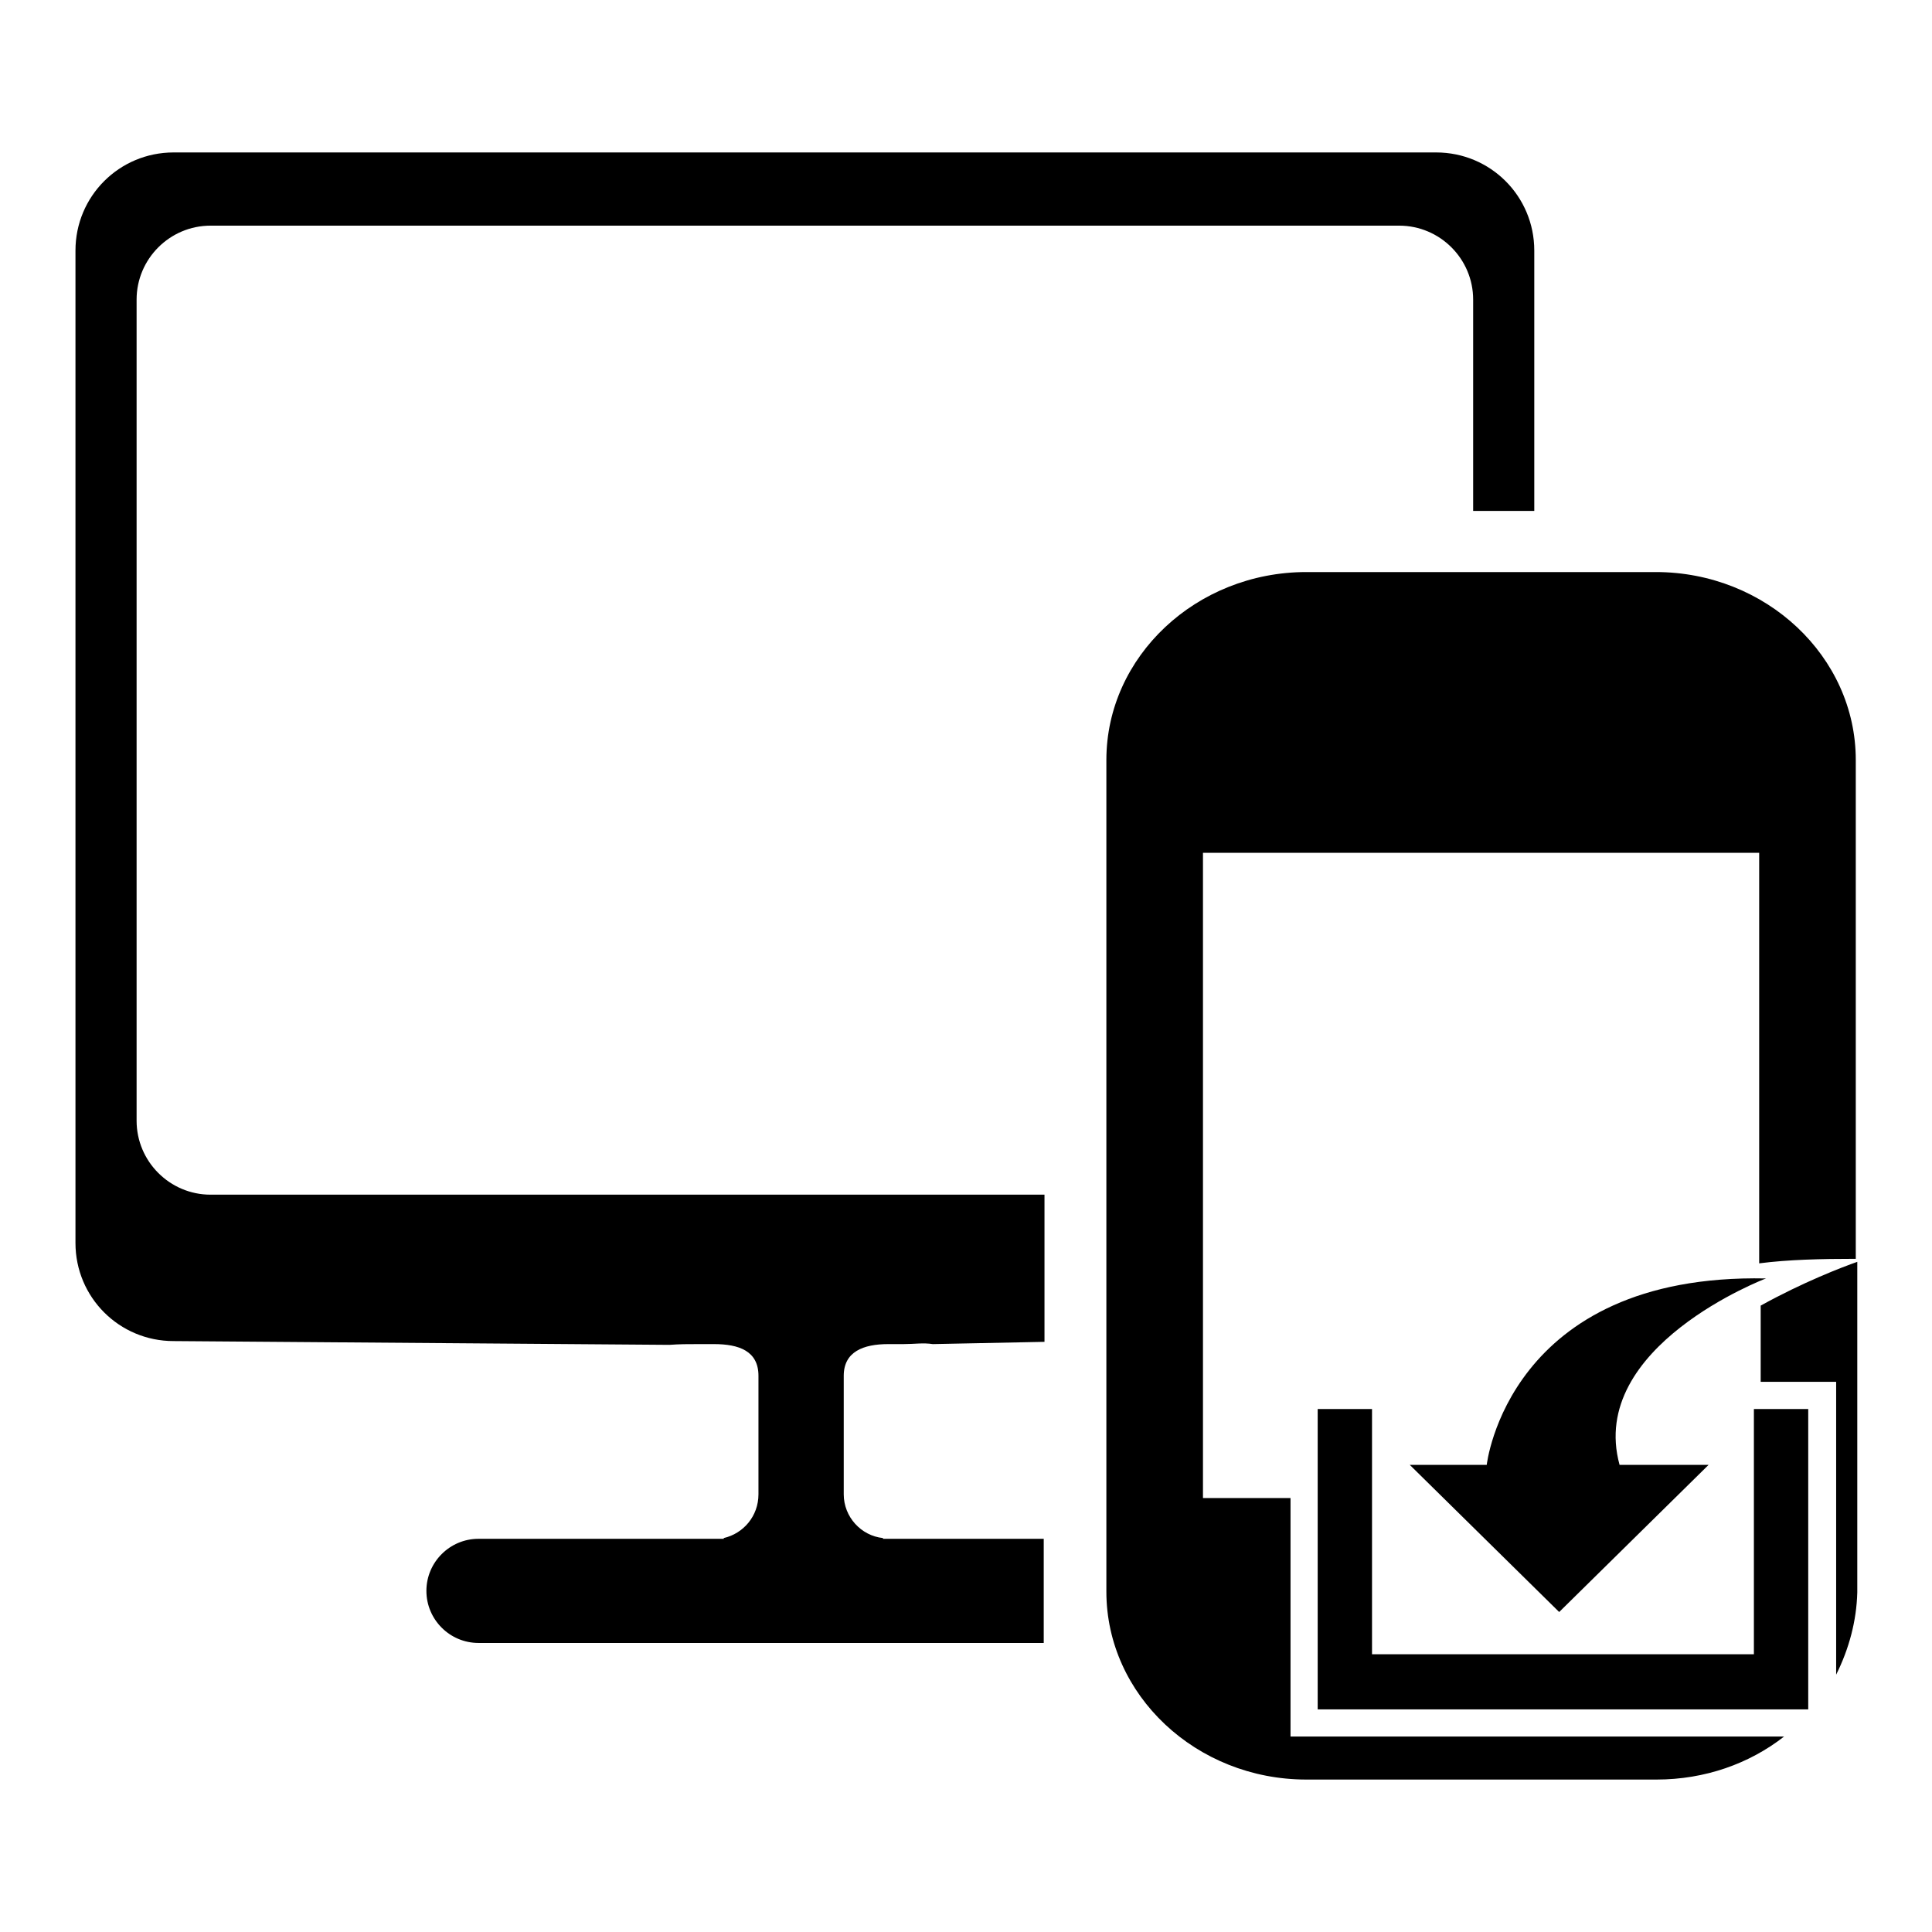<?xml version="1.0" encoding="utf-8"?>
<!-- Svg Vector Icons : http://www.onlinewebfonts.com/icon -->
<!DOCTYPE svg PUBLIC "-//W3C//DTD SVG 1.1//EN" "http://www.w3.org/Graphics/SVG/1.1/DTD/svg11.dtd">
<svg version="1.1" xmlns="http://www.w3.org/2000/svg" xmlns:xlink="http://www.w3.org/1999/xlink" x="0px" y="0px" viewBox="0 0 256 256" enable-background="new 0 0 256 256" xml:space="preserve">
<g><g><path fill="#000000" d="M243.3,221.9v-38.8h-10V173c5.6-3.1,10.8-5.1,12.8-5.8v43.8C246,214.8,245,218.5,243.3,221.9z M233.2,113h-73.8v85.5H171v31.6h65.4c-4.6,3.6-10.5,5.7-16.9,5.7h-46.4c-14.6,0-26.5-11.2-26.5-24.9V100.7c0-13.7,11.9-24.9,26.5-24.9h46.3c14.6,0,26.5,11.2,26.5,24.9v66.1c-4.6,0-8.9,0.1-12.8,0.6V113z M195.2,39.7c0-5.4-4.4-9.8-9.8-9.8H27.9c-5.4,0-9.8,4.4-9.8,9.8v108.8c0,5.4,4.4,9.8,9.8,9.8h110.5v19.5l-14.8,0.3c-1.3-0.2-2.4,0-3.9,0h-2c-3.3,0-5.9,1-5.9,4.2v15.7c0,3,2.3,5.5,5.2,5.8v0.1h0.7h2h18.6v13.8H63.4c-3.8,0-6.9-3.1-6.9-6.9c0-3.8,3.1-6.9,6.9-6.9h29.2h2h1.3v-0.1c2.6-0.6,4.6-2.9,4.6-5.8v-15.7c0-3.3-2.6-4.2-5.9-4.2h-2c-1.5,0-2.5,0-3.9,0.1L23,177.7c-7.2,0-13-5.8-13-13V33.2c0-7.2,5.8-13,13-13h167.3c7.2,0,13,5.8,13,13v34.5h-8.1V39.7z M239.6,186.7v39.8h-65v-39.8h7.2v6.1l0,0l0,0v26.4h50.6v-32.5H239.6z M226.4,194.1l-19.8,19.5l-19.8-19.5h10.2c0,0,2.8-25.4,37-24.7c0,0-23.7,9-19.4,24.7H226.4z"/></g></g>
</svg>